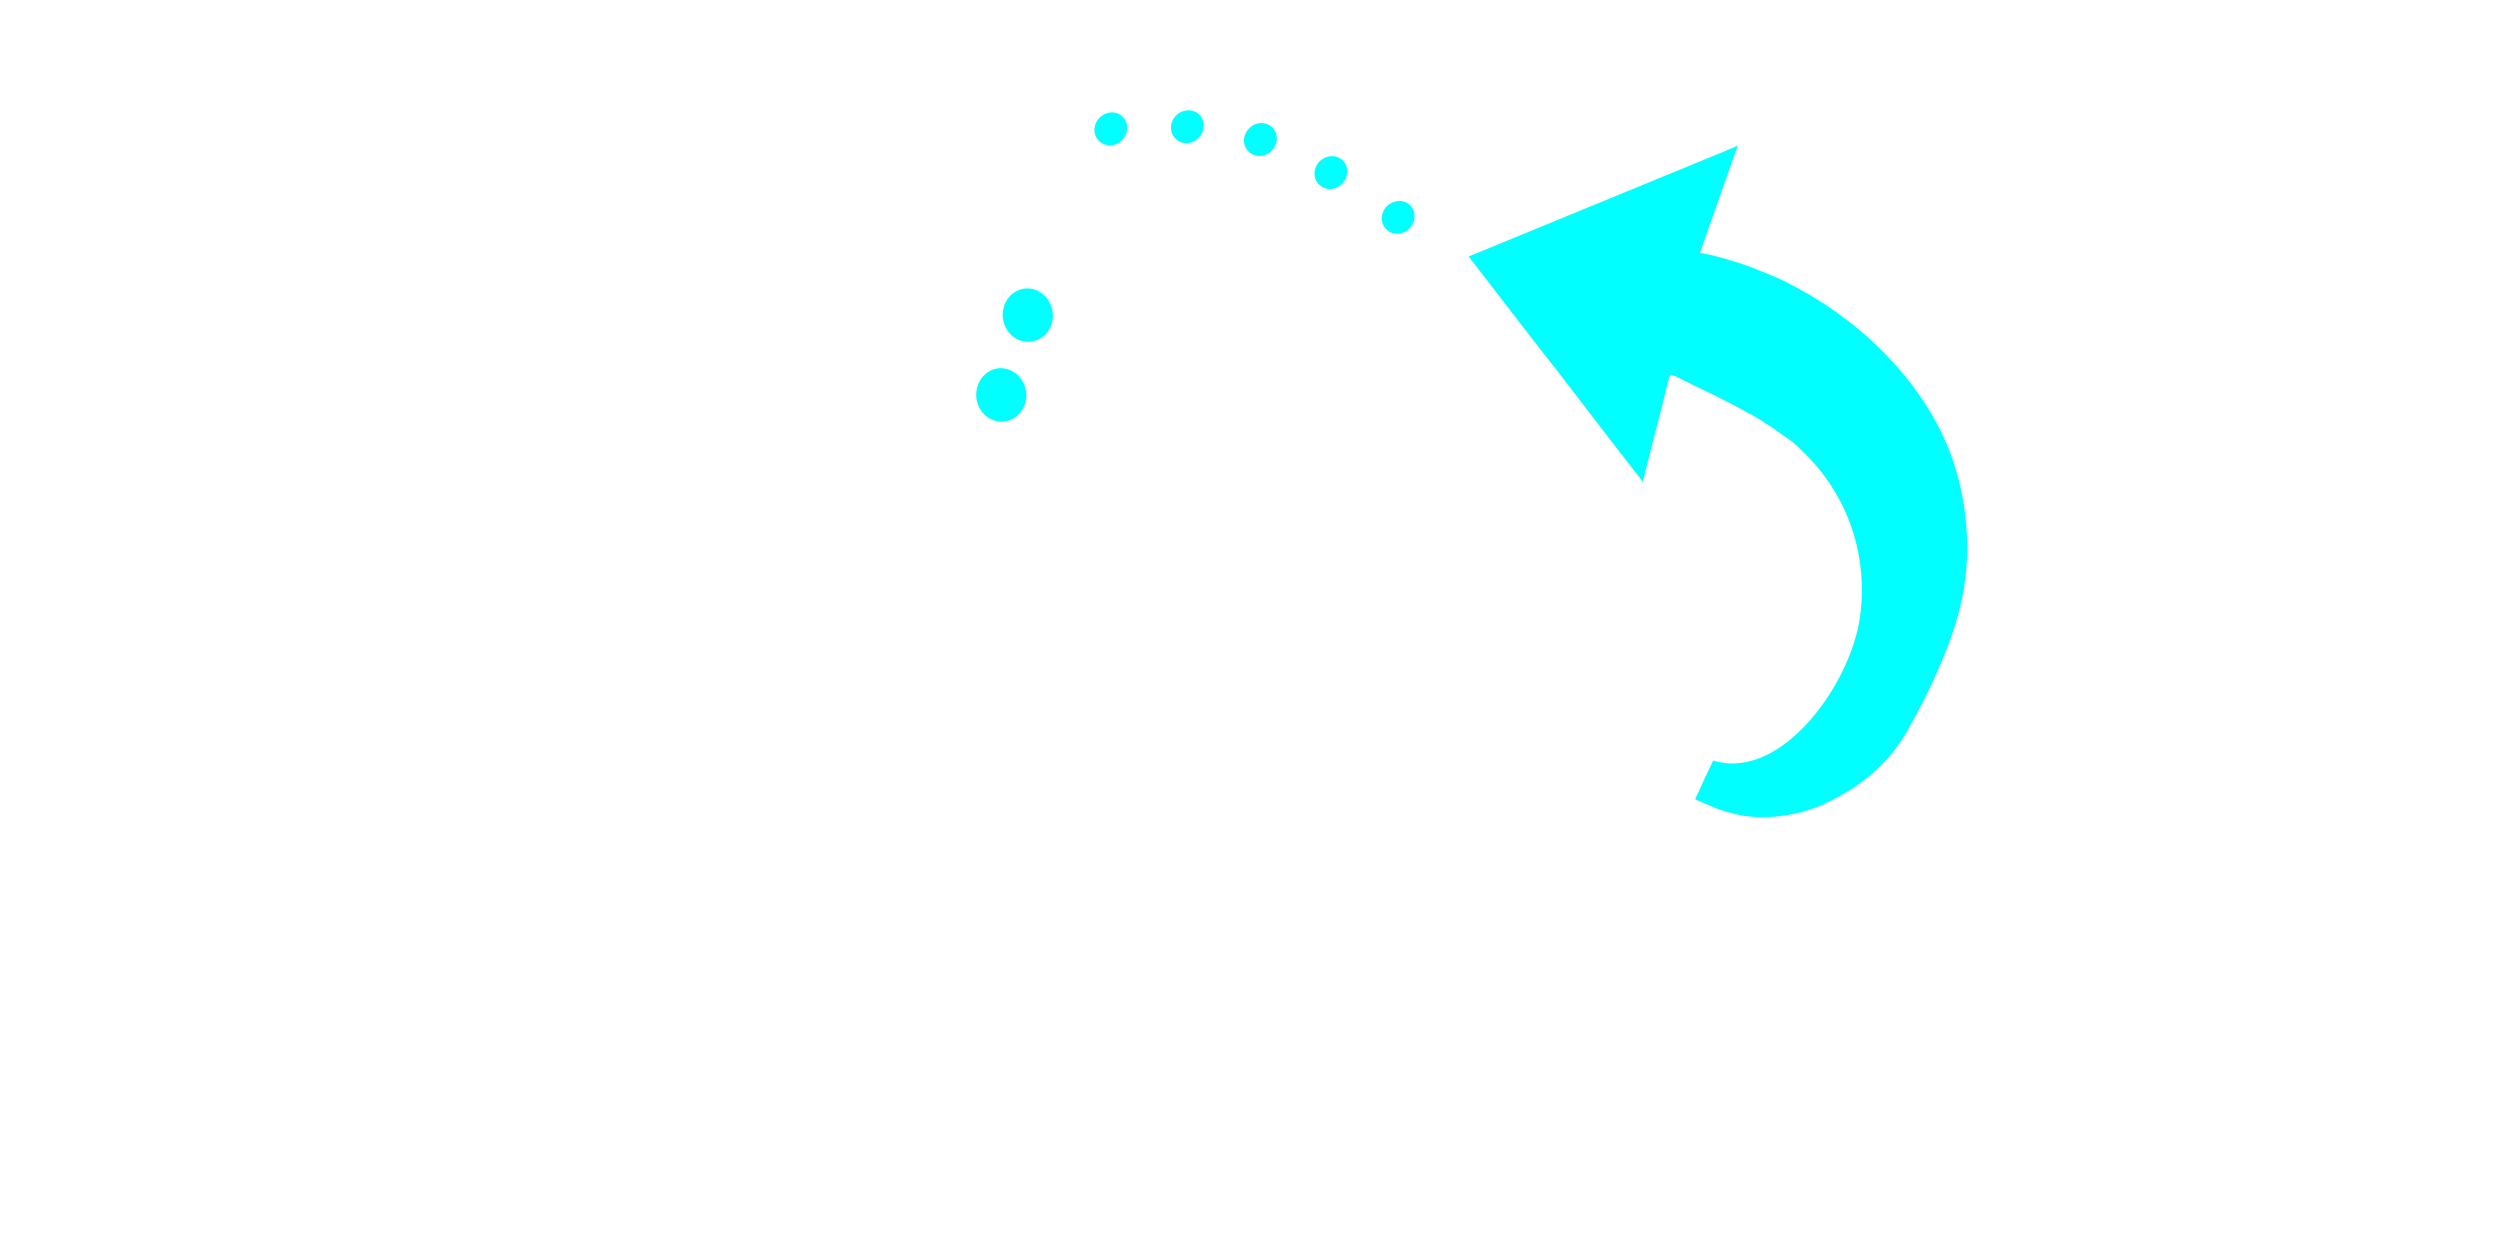 <?xml version="1.0" encoding="utf-8"?>
<!-- Generator: Adobe Illustrator 26.0.0, SVG Export Plug-In . SVG Version: 6.00 Build 0)  -->
<svg version="1.1" xmlns="http://www.w3.org/2000/svg" xmlns:xlink="http://www.w3.org/1999/xlink" x="0px" y="0px"
	 viewBox="0 0 162 81" style="enable-background:new 0 0 162 81;" xml:space="preserve">
<style type="text/css">
	.st0{display:none;}
	.st1{display:inline;}
	.st2{display:inline;opacity:0.51;fill:url(#SVGID_1_);}
	.st3{opacity:0;fill:#F4F4F6;}
	.st4{opacity:8.771930e-03;fill:#F3F3F5;}
	.st5{opacity:0.018;fill:#F2F2F4;}
	.st6{opacity:0.026;fill:#F1F1F3;}
	.st7{opacity:0.035;fill:#F0F0F2;}
	.st8{opacity:0.044;fill:#EFEFF1;}
	.st9{opacity:0.053;fill:#EEEEF0;}
	.st10{opacity:0.061;fill:#EDEDEF;}
	.st11{opacity:0.07;fill:#ECECEE;}
	.st12{opacity:0.079;fill:#EBEBED;}
	.st13{opacity:0.088;fill:#EAEAEC;}
	.st14{opacity:0.097;fill:#E9E9EB;}
	.st15{opacity:0.105;fill:#E8E8EA;}
	.st16{opacity:0.114;fill:#E7E7E9;}
	.st17{opacity:0.123;fill:#E6E6E8;}
	.st18{opacity:0.132;fill:#E5E5E7;}
	.st19{opacity:0.14;fill:#E4E4E6;}
	.st20{opacity:0.149;fill:#E3E3E5;}
	.st21{opacity:0.158;fill:#E2E2E4;}
	.st22{opacity:0.167;fill:#E1E1E3;}
	.st23{opacity:0.175;fill:#E1E1E2;}
	.st24{opacity:0.184;fill:#E0E0E1;}
	.st25{opacity:0.193;fill:#DFDFE0;}
	.st26{opacity:0.202;fill:#DEDEDF;}
	.st27{opacity:0.21;fill:#DDDDDE;}
	.st28{opacity:0.219;fill:#DCDCDD;}
	.st29{opacity:0.228;fill:#DBDBDC;}
	.st30{opacity:0.237;fill:#DADADB;}
	.st31{opacity:0.246;fill:#D9D9DA;}
	.st32{opacity:0.254;fill:#D8D8D9;}
	.st33{opacity:0.263;fill:#D7D7D8;}
	.st34{opacity:0.272;fill:#D6D6D7;}
	.st35{opacity:0.281;fill:#D5D5D6;}
	.st36{opacity:0.289;fill:#D4D4D5;}
	.st37{opacity:0.298;fill:#D3D3D4;}
	.st38{opacity:0.307;fill:#D2D2D3;}
	.st39{opacity:0.316;fill:#D1D1D2;}
	.st40{opacity:0.325;fill:#D0D0D1;}
	.st41{opacity:0.333;fill:#CFCFD0;}
	.st42{opacity:0.342;fill:#CECECF;}
	.st43{opacity:0.351;fill:#CDCDCE;}
	.st44{opacity:0.36;fill:#CCCCCD;}
	.st45{opacity:0.368;fill:#CBCBCC;}
	.st46{opacity:0.377;fill:#CACACB;}
	.st47{opacity:0.386;fill:#C9C9CA;}
	.st48{opacity:0.395;fill:#C8C8C9;}
	.st49{opacity:0.404;fill:#C7C7C8;}
	.st50{opacity:0.412;fill:#C6C6C7;}
	.st51{opacity:0.421;fill:#C5C5C6;}
	.st52{opacity:0.43;fill:#C4C4C5;}
	.st53{opacity:0.439;fill:#C3C3C4;}
	.st54{opacity:0.447;fill:#C2C2C3;}
	.st55{opacity:0.456;fill:#C1C1C2;}
	.st56{opacity:0.465;fill:#C0C0C1;}
	.st57{opacity:0.474;fill:#BFBFC0;}
	.st58{opacity:0.482;fill:#BEBEBF;}
	.st59{opacity:0.491;fill:#BDBDBE;}
	.st60{opacity:0.5;fill:#BDBDBE;}
	.st61{opacity:0.509;fill:#BCBCBD;}
	.st62{opacity:0.517;fill:#BBBBBC;}
	.st63{opacity:0.526;fill:#BABABB;}
	.st64{opacity:0.535;fill:#B9B9BA;}
	.st65{opacity:0.544;fill:#B8B8B9;}
	.st66{opacity:0.553;fill:#B7B7B8;}
	.st67{opacity:0.561;fill:#B6B6B7;}
	.st68{opacity:0.57;fill:#B5B5B6;}
	.st69{opacity:0.579;fill:#B4B4B5;}
	.st70{opacity:0.588;fill:#B3B3B4;}
	.st71{opacity:0.597;fill:#B2B2B3;}
	.st72{opacity:0.605;fill:#B1B1B2;}
	.st73{opacity:0.614;fill:#B0B0B1;}
	.st74{opacity:0.623;fill:#AFAFB0;}
	.st75{opacity:0.632;fill:#AEAEAF;}
	.st76{opacity:0.64;fill:#ADADAE;}
	.st77{opacity:0.649;fill:#ACACAD;}
	.st78{opacity:0.658;fill:#ABABAC;}
	.st79{opacity:0.667;fill:#AAAAAB;}
	.st80{opacity:0.675;fill:#A9A9AA;}
	.st81{opacity:0.684;fill:#A8A8A9;}
	.st82{opacity:0.693;fill:#A7A7A8;}
	.st83{opacity:0.702;fill:#A6A6A7;}
	.st84{opacity:0.711;fill:#A5A5A6;}
	.st85{opacity:0.719;fill:#A4A4A5;}
	.st86{opacity:0.728;fill:#A3A3A4;}
	.st87{opacity:0.737;fill:#A2A2A3;}
	.st88{opacity:0.746;fill:#A1A1A2;}
	.st89{opacity:0.754;fill:#A0A0A1;}
	.st90{opacity:0.763;fill:#9F9FA0;}
	.st91{opacity:0.772;fill:#9E9E9F;}
	.st92{opacity:0.781;fill:#9D9D9E;}
	.st93{opacity:0.789;fill:#9C9C9D;}
	.st94{opacity:0.798;fill:#9B9B9C;}
	.st95{opacity:0.807;fill:#9A9A9B;}
	.st96{opacity:0.816;fill:#99999A;}
	.st97{opacity:0.825;fill:#989899;}
	.st98{opacity:0.833;fill:#989898;}
	.st99{opacity:0.842;fill:#979797;}
	.st100{opacity:0.851;fill:#969696;}
	.st101{opacity:0.86;fill:#959595;}
	.st102{opacity:0.868;fill:#949494;}
	.st103{opacity:0.877;fill:#939393;}
	.st104{opacity:0.886;fill:#929292;}
	.st105{opacity:0.895;fill:#919191;}
	.st106{opacity:0.903;fill:#909090;}
	.st107{opacity:0.912;fill:#8F8F8F;}
	.st108{opacity:0.921;fill:#8E8E8E;}
	.st109{opacity:0.93;fill:#8D8D8D;}
	.st110{opacity:0.939;fill:#8C8C8C;}
	.st111{opacity:0.947;fill:#8B8B8B;}
	.st112{opacity:0.956;fill:#8A8A8A;}
	.st113{opacity:0.965;fill:#898989;}
	.st114{opacity:0.974;fill:#888888;}
	.st115{opacity:0.983;fill:#878787;}
	.st116{opacity:0.991;fill:#868686;}
	.st117{fill:#858585;}
	.st118{fill:url(#SVGID_00000074411424780324490380000016940169947096817569_);}
	.st119{fill:url(#SVGID_00000057141953184499843150000004203741836262860728_);}
	.st120{opacity:0.1;fill:#F8F7F6;}
	.st121{opacity:0.2;fill:#F8F7F6;}
	.st122{opacity:0.3;fill:#F9F9FA;}
	.st123{opacity:0.4;fill:#FBFAFA;}
	.st124{opacity:0.5;fill:#FBFBFB;}
	.st125{opacity:0.6;fill:#FBFBFB;}
	.st126{opacity:0.7;fill:#FCFCFC;}
	.st127{opacity:0.8;fill:#FFFFFF;}
	.st128{opacity:0.9;fill:#FFFFFF;}
	.st129{fill:#FFFFFF;}
	.st130{fill:url(#SVGID_00000163069194827268753760000014976485757473903294_);}
	.st131{fill:url(#SVGID_00000105396513269208394430000005011038852142901151_);}
	.st132{fill:url(#SVGID_00000075858436852208212570000017198417760869824181_);}
	.st133{fill:url(#SVGID_00000012438699128150969220000014269567751580403378_);}
	.st134{fill:url(#SVGID_00000093869024514718699600000014024534052397461896_);}
	
		.st135{fill:url(#SVGID_00000060746634483767465460000008375054159015224473_);stroke:url(#SVGID_00000183225058419865630510000009595473160714278800_);stroke-width:0.898;stroke-miterlimit:10;}
	.st136{fill:#00FFFF;}
	.st137{opacity:0.5;}
	.st138{filter:url(#Adobe_OpacityMaskFilter);}
	
		.st139{clip-path:url(#SVGID_00000087391815570009060080000008669485616733977015_);fill:url(#SVGID_00000045619311835855163050000009548340971535306895_);}
	
		.st140{clip-path:url(#SVGID_00000087391815570009060080000008669485616733977015_);mask:url(#SVGID_00000167387227140393140800000001962841143636238268_);fill:none;stroke:#FFFFFF;stroke-width:1.9;stroke-miterlimit:10;}
	.st141{opacity:0.2;}
	.st142{fill:#00FFFF;stroke:#FFFFFF;stroke-width:2.85;stroke-miterlimit:10;}
	.st143{fill:#00B3D5;stroke:#FFFFFF;stroke-width:2.85;stroke-miterlimit:10;}
	.st144{filter:url(#Adobe_OpacityMaskFilter_00000003103949505561936720000012254471156164383622_);}
	
		.st145{clip-path:url(#SVGID_00000124154291970611676700000006347029522770521766_);fill:url(#SVGID_00000092453369525164649730000011488168089931884202_);}
	
		.st146{clip-path:url(#SVGID_00000124154291970611676700000006347029522770521766_);mask:url(#SVGID_00000016076129664250041100000002355959036161930632_);fill:none;stroke:#FFFFFF;stroke-width:2;stroke-miterlimit:10;}
	.st147{filter:url(#Adobe_OpacityMaskFilter_00000038380800166531294900000005492694393733323952_);}
	
		.st148{clip-path:url(#SVGID_00000168818783238592102930000003598640011295074947_);fill:url(#SVGID_00000054946521548932288760000014453665149375281289_);}
	
		.st149{clip-path:url(#SVGID_00000168818783238592102930000003598640011295074947_);mask:url(#SVGID_00000084531419591736774260000008216894579731776688_);fill:none;stroke:#FFFFFF;stroke-width:2;stroke-miterlimit:10;}
	.st150{clip-path:url(#SVGID_00000173869993216511007750000014011877441873423519_);}
	.st151{filter:url(#Adobe_OpacityMaskFilter_00000101092340732943274910000001657059729997082513_);}
	
		.st152{clip-path:url(#SVGID_00000112610844578958883260000017637896752423163531_);fill:url(#SVGID_00000134947500210402676370000002674345633069343368_);}
	
		.st153{clip-path:url(#SVGID_00000112610844578958883260000017637896752423163531_);mask:url(#SVGID_00000085940797603550018830000015366120250800369571_);fill:none;stroke:#FFFFFF;stroke-width:2;stroke-miterlimit:10;}
	.st154{clip-path:url(#SVGID_00000127740160798660965900000005228460573732184494_);fill:#00FFFF;}
	.st155{filter:url(#Adobe_OpacityMaskFilter_00000015314588560167560640000011087472793192048816_);}
	
		.st156{clip-path:url(#SVGID_00000148640930427256004480000008308705659232224188_);fill:url(#SVGID_00000107564039506000803040000010511212945594609548_);}
	
		.st157{clip-path:url(#SVGID_00000148640930427256004480000008308705659232224188_);mask:url(#SVGID_00000181047576126417021460000006056978485849731994_);fill:none;stroke:#FFFFFF;stroke-width:2;stroke-miterlimit:10;}
	.st158{filter:url(#Adobe_OpacityMaskFilter_00000176024421817489387220000016952322205876537019_);}
	
		.st159{clip-path:url(#SVGID_00000034809530595744574840000013055279678868696508_);fill:url(#SVGID_00000080196896088645777510000017872550466616773540_);}
	
		.st160{clip-path:url(#SVGID_00000034809530595744574840000013055279678868696508_);mask:url(#SVGID_00000156563995887307585760000007784552068950483091_);fill:none;stroke:#FFFFFF;stroke-width:2;stroke-miterlimit:10;}
	.st161{clip-path:url(#SVGID_00000098943509067097896580000001453704542233218234_);}
	.st162{filter:url(#Adobe_OpacityMaskFilter_00000067221444475233941580000017855848239512305800_);}
	
		.st163{clip-path:url(#SVGID_00000024715896857624122600000013820407673140756393_);fill:url(#SVGID_00000181087186958005572510000017828072759719451284_);}
	
		.st164{clip-path:url(#SVGID_00000024715896857624122600000013820407673140756393_);mask:url(#SVGID_00000160178159125240849460000004087653348122415771_);fill:none;stroke:#FFFFFF;stroke-width:3;stroke-miterlimit:10;}
	.st165{filter:url(#Adobe_OpacityMaskFilter_00000100375772459628140460000004427113630791253918_);}
	
		.st166{clip-path:url(#SVGID_00000103231298628212774190000016061481358102371002_);fill:url(#SVGID_00000100361431200449077590000009495928678432397489_);}
	
		.st167{clip-path:url(#SVGID_00000103231298628212774190000016061481358102371002_);mask:url(#SVGID_00000050665086874333139750000016072239996651860905_);fill:none;stroke:#FFFFFF;stroke-width:2;stroke-miterlimit:10;}
	.st168{filter:url(#Adobe_OpacityMaskFilter_00000052096130602159263840000004133160184271751865_);}
	
		.st169{clip-path:url(#SVGID_00000047742026042816448910000011656448517355528892_);fill:url(#SVGID_00000139992389663848411310000012679066514316048060_);}
	
		.st170{clip-path:url(#SVGID_00000047742026042816448910000011656448517355528892_);mask:url(#SVGID_00000107582647479286759150000012995448884922523272_);fill:none;stroke:#FFFFFF;stroke-width:2;stroke-miterlimit:10;}
	.st171{clip-path:url(#SVGID_00000020358014984003491870000011162718108108426651_);}
	.st172{filter:url(#Adobe_OpacityMaskFilter_00000157307006801982994560000007736919925444178575_);}
	
		.st173{clip-path:url(#SVGID_00000052814811949550620650000015493813779232403899_);fill:url(#SVGID_00000109026221477144090870000016498138807942995105_);}
	
		.st174{clip-path:url(#SVGID_00000052814811949550620650000015493813779232403899_);mask:url(#SVGID_00000181801034723483357730000010817945026691319967_);fill:none;stroke:#FFFFFF;stroke-width:3;stroke-miterlimit:10;}
	.st175{clip-path:url(#SVGID_00000061442779893428583840000004541006901057404594_);fill:#00FFFF;}
</style>
<g id="Warstwa_2" class="st0">
	<rect x="-1" y="-1" class="st1" width="169" height="84"/>
</g>
<g id="Warstwa_1">
	<g>
		<g class="st137">
			<defs>
				<path id="SVGID_00000182498971803073805960000009397020079616084098_" class="st137" d="M66.05,7.83
					c0.2,2.8,1.6,4.24,10.18,2.86c1.8-0.29,6.37,0.48,11.73,5.72c2.72,2.66,4.42,7.62,2.47,14.29c-1.01,3.44-6.14,6.25-9.43,6.42
					c-0.77,0.04-1.56,0.05-2.34-0.04c-2.9-0.33-6.02-2.3-7.71-5.25c-5.2-9.05,4.46-15.24-0.16-18.24c-2.92-1.9-5.35,0.17-9.15,6.03
					c-0.93,1.43-2,5.07-2.38,6.76c-1.99,8.69-2.51,14.64-2.68,22.26c-0.04,1.82-0.26,3.22-0.17,5.11c0.03,0.86-1.22,6.2-1.17,7.07
					c0.15,2.63,1.08,4.12,1.24,6.68c0.83,13.4,46.82,11.75,48.25,1.12c0.29-2.12,1.26-4.16,1.78-6.77c0.17-0.84,0.03-1.72-0.37-2.48
					c-0.75-1.44-1.45-5.37-1.44-5.5c0.18-2.62-2.69-29.74-6.62-35.6c-1.35-2.01-3.73-5.42-5.13-6.52
					c-3.98-3.12-11.6-6.15-14.64-6.84c-0.76-0.17-3.74-0.86-6.58-0.86C68.69,4.03,65.83,4.81,66.05,7.83"/>
			</defs>
			<use xlink:href="#SVGID_00000182498971803073805960000009397020079616084098_"  style="overflow:visible;fill:#FFFFFF;"/>
			<clipPath id="SVGID_00000123441034011171980400000013451856798534629536_">
				<use xlink:href="#SVGID_00000182498971803073805960000009397020079616084098_"  style="overflow:visible;"/>
			</clipPath>
		</g>
		<g>
			<defs>
				<path id="SVGID_00000067206119198679959210000011224631297305887137_" d="M66.05,8.83c0.2,2.8,1.6,4.24,10.18,2.86
					c1.8-0.29,6.37,0.48,11.73,5.72c2.72,2.66,4.42,7.62,2.47,14.29c-1.01,3.44-6.14,6.25-9.43,6.42c-0.77,0.04-1.56,0.05-2.34-0.04
					c-2.9-0.33-6.02-2.3-7.71-5.25c-5.2-9.05,4.46-15.24-0.16-18.24c-2.92-1.9-5.35,0.17-9.15,6.03c-0.93,1.43-2,5.07-2.38,6.76
					c-1.99,8.69-2.51,13.64-2.68,21.26c-0.04,1.82-0.26,3.22-0.17,5.11c0.03,0.86-1.22,5.2-1.17,6.07c0.15,2.63,1.08,5.12,1.24,7.68
					c0.83,13.4,46.82,11.75,48.25,1.12c0.29-2.12,1.26-5.16,1.78-7.77c0.17-0.84,0.03-0.72-0.37-1.48c-0.75-1.44-1.45-5.37-1.44-5.5
					c0.18-2.62-1.69-29.74-5.62-35.6c-1.35-2.01-3.73-5.42-5.13-6.52c-3.98-3.12-11.6-6.15-14.64-6.84
					c-0.76-0.17-3.74-0.86-6.58-0.86C69.69,4.03,65.83,5.81,66.05,8.83"/>
			</defs>
			<clipPath id="SVGID_00000006686489925880804550000003972448145969166245_">
				<use xlink:href="#SVGID_00000067206119198679959210000011224631297305887137_"  style="overflow:visible;"/>
			</clipPath>
			<defs>
				<filter id="Adobe_OpacityMaskFilter" filterUnits="userSpaceOnUse" x="44.81" y="-3.58" width="72.21" height="86.07">
					<feColorMatrix  type="matrix" values="1 0 0 0 0  0 1 0 0 0  0 0 1 0 0  0 0 0 1 0"/>
				</filter>
			</defs>
			<mask maskUnits="userSpaceOnUse" x="44.81" y="-3.58" width="72.21" height="86.07" id="SVGID_1_">
				<g class="st138">
					
						<linearGradient id="SVGID_00000136390206920977732210000008906947181457972359_" gradientUnits="userSpaceOnUse" x1="-475.792" y1="248.138" x2="-475.554" y2="248.138" gradientTransform="matrix(17.786 138.05 138.05 -17.786 -25715.188 70114.727)">
						<stop  offset="0" style="stop-color:#CCCCCC"/>
						<stop  offset="0.173" style="stop-color:#CCCCCC"/>
						<stop  offset="1" style="stop-color:#4D4D4D"/>
					</linearGradient>
					
						<polygon style="clip-path:url(#SVGID_00000006686489925880804550000003972448145969166245_);fill:url(#SVGID_00000136390206920977732210000008906947181457972359_);" points="
						105.82,-2.5 115.9,75.69 56.01,83.4 45.94,5.22 					"/>
				</g>
			</mask>
			
				<polygon style="clip-path:url(#SVGID_00000006686489925880804550000003972448145969166245_);mask:url(#SVGID_1_);fill:none;stroke:#FFFFFF;stroke-width:2;stroke-miterlimit:10;" points="
				105.82,-2.5 115.9,75.69 56.01,81.4 45.94,3.22 			"/>
			
				<use xlink:href="#SVGID_00000067206119198679959210000011224631297305887137_"  style="overflow:visible;fill:none;stroke:#FFFFFF;stroke-width:3;stroke-miterlimit:10;"/>
		</g>
		<g>
			<path class="st136" d="M72.59,7.44c0.48,0.3,0.6,0.96,0.26,1.46c-0.33,0.51-0.99,0.67-1.47,0.36c-0.48-0.3-0.61-0.95-0.27-1.46
				C71.45,7.3,72.11,7.13,72.59,7.44"/>
			<path class="st136" d="M77.55,7.3c0.48,0.3,0.6,0.96,0.26,1.46c-0.33,0.51-0.99,0.67-1.47,0.36c-0.48-0.3-0.61-0.95-0.27-1.46
				C76.4,7.16,77.07,7,77.55,7.3"/>
			<path class="st136" d="M64.4,23.93c0.85-0.27,1.76,0.26,2.03,1.18c0.27,0.92-0.21,1.87-1.07,2.14c-0.86,0.27-1.77-0.25-2.03-1.16
				C63.07,25.18,63.54,24.21,64.4,23.93"/>
			<path class="st136" d="M66.12,18.76c0.85-0.27,1.76,0.26,2.03,1.18c0.27,0.92-0.21,1.87-1.07,2.14
				c-0.86,0.27-1.77-0.25-2.03-1.16C64.78,20,65.26,19.03,66.12,18.76"/>
			<path class="st136" d="M82.28,8.13c0.48,0.3,0.6,0.96,0.26,1.46c-0.33,0.51-0.99,0.67-1.47,0.36C80.59,9.65,80.46,9,80.8,8.5
				C81.13,7.99,81.8,7.82,82.28,8.13"/>
			<path class="st136" d="M86.85,10.27c0.48,0.3,0.6,0.96,0.26,1.46c-0.33,0.51-0.99,0.67-1.47,0.36c-0.48-0.3-0.61-0.95-0.27-1.46
				C85.7,10.14,86.37,9.97,86.85,10.27"/>
			<path class="st136" d="M91.21,13.17c0.48,0.3,0.6,0.96,0.26,1.46c-0.33,0.51-0.99,0.67-1.47,0.36c-0.48-0.3-0.61-0.95-0.27-1.46
				C90.07,13.04,90.73,12.87,91.21,13.17"/>
		</g>
		<g>
			<g class="st137">
				<defs>
					<path id="SVGID_00000090986387342011168880000004728716129283077516_" class="st137" d="M55.75,63.19
						c0.09,0.93,0.72,3.84,0.8,4.77c0.38,4.3,8.81,9.01,22.96,9.01c3.38,0,11.63-1.29,17.98-2.89c8.79-2.21,7.82-10.76,8.43-14.08
						c-0.93,0.45-2.06,0.86-3.43,1.25c-0.65,0.19-1.38,0.37-2.24,0.56c-0.47,0.1-0.96,0.2-1.47,0.29
						c-4.67,0.86-10.71,1.34-17.01,1.34c-3.18,0-6.35-0.12-9.42-0.36c-2.04-0.17-3.97-0.38-5.76-0.64
						c-0.52-0.08-1.03-0.16-1.53-0.24l-0.28-0.01l-0.05-0.05c0,0-0.67-0.12-0.9-0.16c-1.1-0.21-2.16-0.45-3.15-0.7
						c-2.27-0.59-4.12-1.3-5.52-2.1c0.09,1.09,0.82,2.05,0.92,3.14"/>
				</defs>
				<use xlink:href="#SVGID_00000090986387342011168880000004728716129283077516_"  style="overflow:visible;fill:#FFFFFF;"/>
				<clipPath id="SVGID_00000113354049817242867000000017819357005189632168_">
					<use xlink:href="#SVGID_00000090986387342011168880000004728716129283077516_"  style="overflow:visible;"/>
				</clipPath>
			</g>
			<g>
				<g>
					<defs>
						<path id="SVGID_00000180364712743027397090000000301245785082378413_" d="M55.4,59.89c0.15,2.63,0.48,4.89,0.64,7.45
							c0.83,13.4,46.82,11.75,48.25,1.12c0.29-2.12,1.26-5.16,1.78-7.77c0.17-0.84,0.03-0.72-0.37-1.48"/>
					</defs>
					<clipPath id="SVGID_00000173841272879711376270000017165075576735025059_">
						<use xlink:href="#SVGID_00000180364712743027397090000000301245785082378413_"  style="overflow:visible;"/>
					</clipPath>
					<defs>
						
							<filter id="Adobe_OpacityMaskFilter_00000111891814723892149980000005581330096500560573_" filterUnits="userSpaceOnUse" x="44.39" y="-3.72" width="72.21" height="86.07">
							<feColorMatrix  type="matrix" values="1 0 0 0 0  0 1 0 0 0  0 0 1 0 0  0 0 0 1 0"/>
						</filter>
					</defs>
					
						<mask maskUnits="userSpaceOnUse" x="44.39" y="-3.72" width="72.21" height="86.07" id="SVGID_00000032625365456423438400000008957574276067177905_">
						<g style="filter:url(#Adobe_OpacityMaskFilter_00000111891814723892149980000005581330096500560573_);">
							
								<linearGradient id="SVGID_00000047024391701654633490000005053641736551407523_" gradientUnits="userSpaceOnUse" x1="-475.793" y1="248.135" x2="-475.555" y2="248.135" gradientTransform="matrix(17.786 138.05 138.05 -17.786 -25715.188 70114.727)">
								<stop  offset="0" style="stop-color:#CCCCCC"/>
								<stop  offset="0.173" style="stop-color:#CCCCCC"/>
								<stop  offset="1" style="stop-color:#4D4D4D"/>
							</linearGradient>
							
								<polygon style="clip-path:url(#SVGID_00000173841272879711376270000017165075576735025059_);fill:url(#SVGID_00000047024391701654633490000005053641736551407523_);" points="
								105.4,-2.63 115.47,75.56 55.59,83.27 45.51,5.09 							"/>
						</g>
					</mask>
					
						<polygon style="clip-path:url(#SVGID_00000173841272879711376270000017165075576735025059_);mask:url(#SVGID_00000032625365456423438400000008957574276067177905_);fill:none;stroke:#FFFFFF;stroke-width:2;stroke-miterlimit:10;" points="
						105.4,-2.63 115.47,75.56 55.59,81.27 45.51,3.09 					"/>
					
						<use xlink:href="#SVGID_00000180364712743027397090000000301245785082378413_"  style="overflow:visible;fill:none;stroke:#FFFFFF;stroke-width:2;stroke-miterlimit:10;"/>
				</g>
				<g>
					<defs>
						<path id="SVGID_00000142143158865795171710000006821919085348562864_" d="M55.83,63.04"/>
					</defs>
					<defs>
						<path id="SVGID_00000142859838535627676740000005838813122993673377_" d="M105.82,59.88c-0.93,0.45-2.06,0.86-3.43,1.25
							c-0.65,0.19-1.38,0.37-2.24,0.56c-0.47,0.1-0.96,0.2-1.47,0.29c-4.67,0.86-10.71,1.34-17.01,1.34c-3.18,0-6.35-0.12-9.42-0.36
							c-2.04-0.17-3.97-0.38-5.76-0.64c-0.52-0.08-1.03-0.16-1.53-0.24l-0.28-0.01l-0.05-0.05c0,0-0.67-0.12-0.9-0.16
							c-1.1-0.21-2.16-0.45-3.15-0.7c-2.27-0.59-4.27-0.25-5.67-1.06"/>
					</defs>
					<clipPath id="SVGID_00000177459791194423332540000017864048985420991166_">
						<use xlink:href="#SVGID_00000142143158865795171710000006821919085348562864_"  style="overflow:visible;"/>
					</clipPath>
					
						<clipPath id="SVGID_00000008843624684288930240000008710557901493073304_" style="clip-path:url(#SVGID_00000177459791194423332540000017864048985420991166_);">
						<use xlink:href="#SVGID_00000142859838535627676740000005838813122993673377_"  style="overflow:visible;"/>
					</clipPath>
					<defs>
						
							<filter id="Adobe_OpacityMaskFilter_00000119836669753512095410000012465709326949632916_" filterUnits="userSpaceOnUse" x="52.57" y="55.68" width="55.44" height="26.26">
							<feColorMatrix  type="matrix" values="1 0 0 0 0  0 1 0 0 0  0 0 1 0 0  0 0 0 1 0"/>
						</filter>
					</defs>
					
						<mask maskUnits="userSpaceOnUse" x="52.57" y="55.68" width="55.44" height="26.26" id="SVGID_00000080923038317215354220000015321205802293152431_">
						<g style="filter:url(#Adobe_OpacityMaskFilter_00000119836669753512095410000012465709326949632916_);">
							
								<linearGradient id="SVGID_00000140706957884736730870000017020816123895219114_" gradientUnits="userSpaceOnUse" x1="-476.657" y1="250.392" x2="-476.419" y2="250.392" gradientTransform="matrix(3.55 67.742 67.742 -3.55 -15189.915 33237.09)">
								<stop  offset="0" style="stop-color:#CCCCCC"/>
								<stop  offset="0.173" style="stop-color:#CCCCCC"/>
								<stop  offset="1" style="stop-color:#4D4D4D"/>
							</linearGradient>
							
								<polygon style="clip-path:url(#SVGID_00000008843624684288930240000008710557901493073304_);fill:url(#SVGID_00000140706957884736730870000017020816123895219114_);" points="
								105.53,57.26 106.44,74.67 55.04,77.36 54.13,59.95 							"/>
						</g>
					</mask>
					
						<polygon style="clip-path:url(#SVGID_00000008843624684288930240000008710557901493073304_);mask:url(#SVGID_00000080923038317215354220000015321205802293152431_);fill:none;stroke:#FFFFFF;stroke-width:3;stroke-miterlimit:10;" points="
						105.53,57.26 106.44,77.67 55.04,80.36 54.13,59.95 					"/>
					
						<use xlink:href="#SVGID_00000142143158865795171710000006821919085348562864_"  style="overflow:visible;fill:none;stroke:#FFFFFF;stroke-width:3;stroke-miterlimit:10;"/>
					
						<use xlink:href="#SVGID_00000142859838535627676740000005838813122993673377_"  style="overflow:visible;fill:none;stroke:#FFFFFF;stroke-width:3;stroke-miterlimit:10;"/>
				</g>
			</g>
		</g>
	</g>
	<g>
		<defs>
			<path id="SVGID_00000099649539504080192200000000526634994877782157_" d="M112.2,9.62l-0.26,0.1l-0.11,0.05l-16.66,6.85
				l3.13,4.06l1.68,2.17l0.96,1.22c0.02,0.02,3.75,4.88,3.75,4.88l1.35,1.73l0.05,0.07l0.12,0.15l0.25,0.33l0.06-0.24l0.04-0.19
				l0.06-0.25c0-0.01,0.37-1.48,0.37-1.48l0.69-2.67c0.01-0.02,0.24-0.99,0.24-0.99c-0.01,0,0.24-0.95,0.24-0.95
				s0.01-0.03,0.03-0.09c0.06-0.21,0.73,0.19,0.92,0.28c1.34,0.66,2.71,1.29,4,2.02c0.24,0.12,0.46,0.25,0.69,0.38
				c0.2,0.12,0.41,0.25,0.6,0.38c0.17,0.1,0.34,0.21,0.5,0.32c0.13,0.08,0.26,0.18,0.38,0.27c0.06,0.03,0.12,0.07,0.18,0.13
				c0.14,0.09,0.28,0.19,0.41,0.28c0.02,0.02,0.05,0.04,0.08,0.05c0.48,0.38,0.93,0.8,1.34,1.25c2.57,2.74,3.76,6.43,3.24,10.23
				c-0.57,4.26-4.96,10.54-9.36,9.37c-0.04-0.02-0.1-0.02-0.15-0.05c-0.01,0.03-0.03,0.06-0.05,0.09c-0.01,0.03-0.04,0.07-0.05,0.12
				c-0.08,0.17-0.19,0.39-0.3,0.62c-0.02,0.07-0.06,0.13-0.09,0.18c-0.1,0.21-0.19,0.44-0.29,0.64c-0.09,0.2-0.17,0.41-0.26,0.57
				c-0.05,0.09-0.09,0.19-0.14,0.29c0.54,0.24,0.75,0.34,1.5,0.64c0.05,0.02,0.1,0.04,0.16,0.04c0.04,0.03,0.09,0.03,0.13,0.05
				c1.59,0.55,3.15,0.54,4.83,0.17c0.66-0.15,1.31-0.38,1.93-0.67c2.23-1.1,3.98-2.5,5.2-4.66c1.31-2.29,2.61-5.02,3.31-7.57
				c0.81-2.94,0.75-6.21-0.12-9.22c-0.77-2.71-2.31-5.15-4.21-7.2c-0.98-1.07-2.07-2.04-3.24-2.89c-0.2-0.16-0.4-0.3-0.61-0.44
				c-0.42-0.3-0.86-0.57-1.3-0.84c-0.16-0.1-0.33-0.19-0.49-0.28c-0.05-0.03-0.09-0.06-0.15-0.08c-0.15-0.09-0.31-0.17-0.45-0.25
				c-0.08-0.04-0.16-0.1-0.25-0.13c-0.13-0.08-0.27-0.15-0.4-0.22c-0.29-0.14-0.59-0.27-0.91-0.4c-0.32-0.14-0.63-0.26-0.95-0.38
				l-0.04-0.02c-0.01,0-0.01,0-0.02-0.01c-0.04-0.03-0.09-0.05-0.15-0.07c-0.99-0.36-1.81-0.6-2.41-0.75
				c-0.67-0.17-1.04-0.23-1.04-0.23l2.06-5.86l0.18-0.49l0.21-0.6L112.2,9.62z"/>
		</defs>
		<use xlink:href="#SVGID_00000099649539504080192200000000526634994877782157_"  style="overflow:visible;fill:#00FFFF;"/>
		<clipPath id="SVGID_00000140726858940654025120000018303361853178343325_">
			<use xlink:href="#SVGID_00000099649539504080192200000000526634994877782157_"  style="overflow:visible;"/>
		</clipPath>
	</g>
</g>
<g id="Warstwa_3">
</g>
<g id="Warstwa_4">
</g>
<g id="Warstwa_5">
</g>
</svg>
